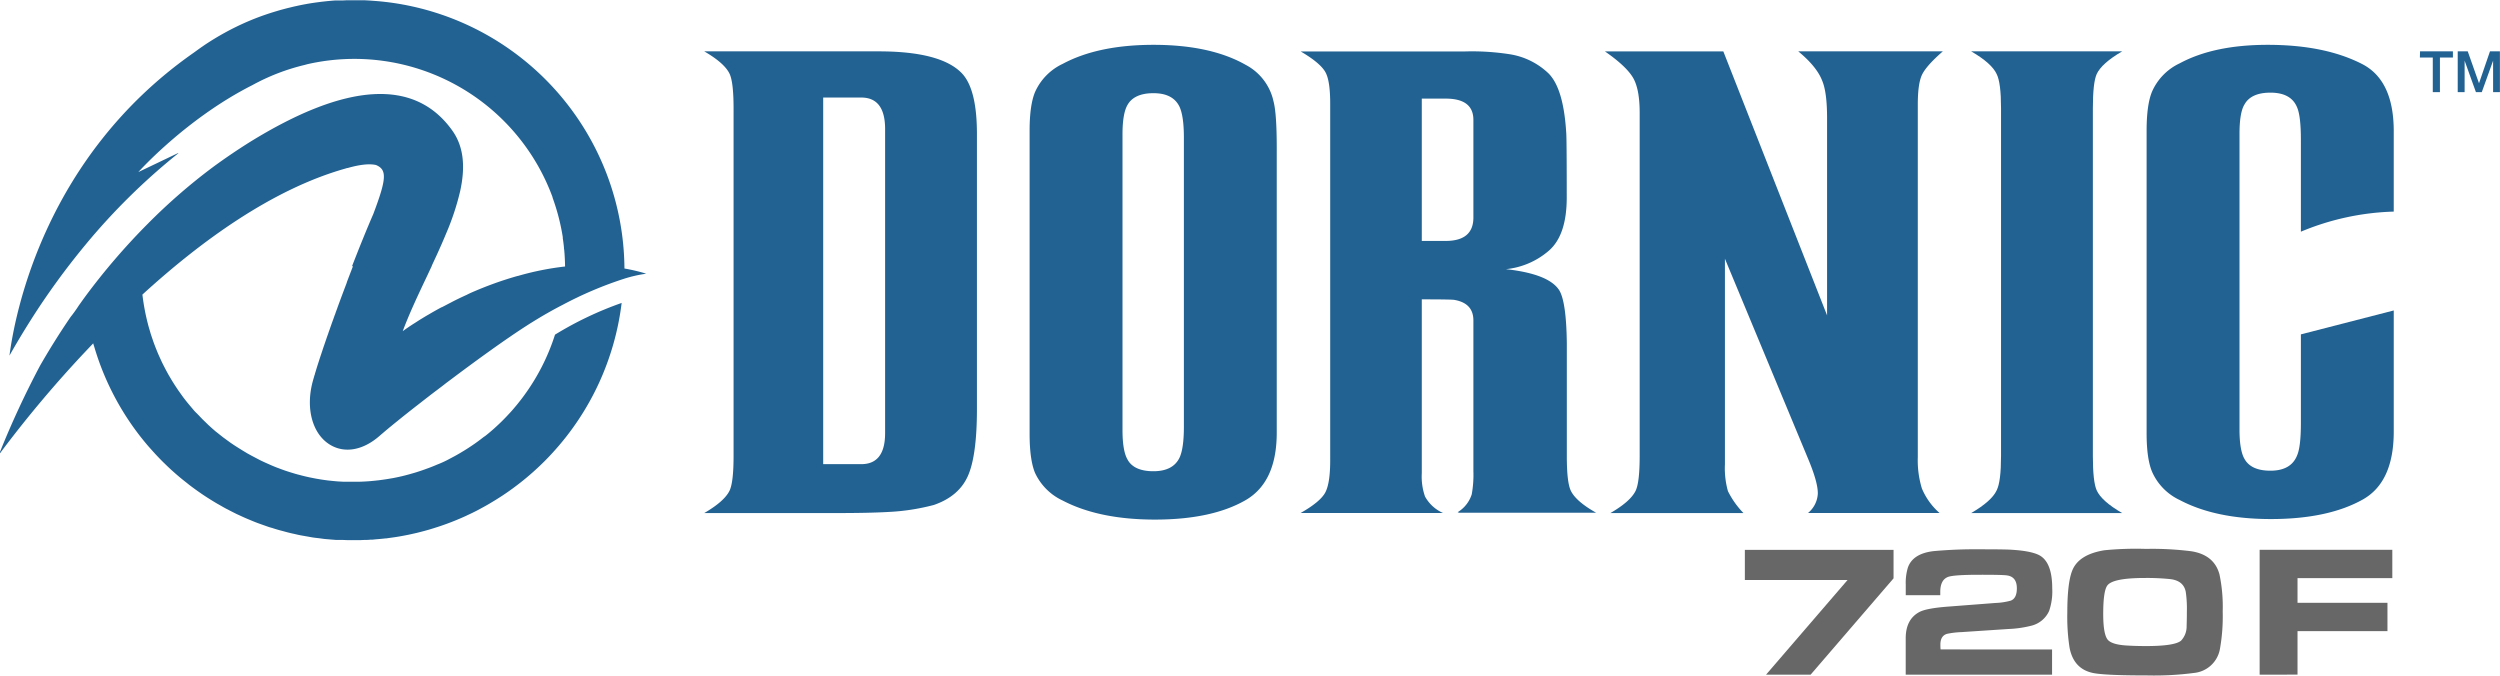<svg id="Layer_1" data-name="Layer 1" xmlns="http://www.w3.org/2000/svg" viewBox="0 0 608.46 164.44"><defs><style>.cls-1{fill:#226293;}.cls-2{fill:#676767;}</style></defs><title>Dornic 720 F Logo_</title><path class="cls-1" d="M546.17,312.34q15.08,0,20.22,5.29,3.71,3.83,3.71,14.8v66.9q0,11.37-2.19,16.33t-8.26,7.07a53,53,0,0,1-11.24,1.72q-4.62.26-12.16.26H503.73q5-2.91,6.21-5.55.93-2.12.93-8.33V326.22q0-6.21-.93-8.33-1.19-2.64-6.21-5.55Zm1.58,18.91q0-7.67-5.81-7.67h-9.26v89.23h9.26q5.8,0,5.81-7.53Z" transform="translate(-332.33 -299.84)"/><path class="cls-1" d="M643.07,405.14q0,12-7.53,16.4-8.2,4.75-22.08,4.76-13.62,0-22.48-4.63a13.87,13.87,0,0,1-6.74-6.74q-1.32-3.18-1.32-9.52V331.64q0-6.21,1.32-9.39a13.77,13.77,0,0,1,6.74-6.87q8.6-4.62,22.08-4.63,13.89,0,22.48,4.89a13.18,13.18,0,0,1,6.74,8.86q.79,2.91.79,11.37Zm-22.6-71.78c0-3.52-.36-6-1.06-7.53-1.06-2.21-3.17-3.31-6.35-3.31s-5.29,1-6.34,2.91c-.8,1.41-1.19,3.79-1.19,7.14v71.91c0,3.35.39,5.73,1.19,7.14,1,1.94,3.17,2.91,6.34,2.91s5.29-1.1,6.35-3.3c.7-1.5,1.06-4,1.06-7.54Z" transform="translate(-332.33 -299.84)"/><path class="cls-1" d="M841.7,410.83c0,4.14.3,6.92.92,8.33q1.18,2.64,6.21,5.55H812.08q5-2.91,6.22-5.55,1.05-2.12,1.05-8.33V326.22q0-6.21-1.05-8.33-1.2-2.64-6.22-5.55h36.75q-5,2.91-6.21,5.55c-.62,1.41-.92,4.19-.92,8.33Z" transform="translate(-332.33 -299.84)"/><path class="cls-1" d="M892.33,356.23V333.89q0-5.82-.93-7.93-1.46-3.57-6.48-3.57-4.75,0-6.34,2.91c-.8,1.32-1.19,3.7-1.19,7.13v71.92c0,3.35.39,5.73,1.19,7.14q1.59,2.91,6.34,2.91,5,0,6.48-3.7.93-2.11.93-7.93V381.22l22.6-5.82v29.48q0,12.3-7.53,16.53-8.46,4.75-22.34,4.76-13.48,0-22.22-4.63a13.69,13.69,0,0,1-6.73-6.88q-1.33-3.17-1.33-9.38V331.64q0-6.34,1.33-9.52a13.71,13.71,0,0,1,6.73-6.87q8.34-4.5,21.42-4.5,14,0,23.14,4.76,7.53,4,7.53,16.26v19.57A63,63,0,0,0,892.33,356.23Z" transform="translate(-332.33 -299.84)"/><path class="cls-1" d="M714.59,419.16q-.92-2.1-.92-8.22V383.41h0c-.08-6.7-.69-11-1.83-12.9q-2.52-4-13-5.16a18.82,18.82,0,0,0,10.38-4.43q4.43-3.76,4.43-13,0-14.67-.13-15.86-.66-10.71-4.3-14.35a17.55,17.55,0,0,0-9.59-4.69,59.57,59.57,0,0,0-10.7-.66H648.89c3.17,1.85,5.16,3.53,6,5s1.19,4.1,1.19,7.8v86.73q0,5.55-1.19,7.8c-.79,1.5-2.78,3.17-6,5h34.64a9.28,9.28,0,0,1-4.37-4,14.71,14.71,0,0,1-.79-5.69v-42.3q7.27,0,7.93.13,4.63.8,4.63,5v36.62a26.76,26.76,0,0,1-.4,5.69,7.84,7.84,0,0,1-3.43,4.36l.35.13H720.8Q715.78,421.8,714.59,419.16Zm-23.66-66.37q0,5.68-6.74,5.69h-5.82V323.84h5.82q6.73,0,6.74,5.16Z" transform="translate(-332.33 -299.84)"/><path class="cls-1" d="M799.09,411.1V325.3c0-3.35.33-5.76,1-7.21s2.36-3.37,5.09-5.75H770q4.5,3.71,5.82,7.14,1.18,2.77,1.19,9v48.12l-25.25-64.25H722.94c3.44,2.38,5.7,4.5,6.81,6.35s1.65,4.71,1.65,8.59v56.13h0v27.42q0,6.21-.93,8.33-1.19,2.64-6.21,5.55h32.41a21,21,0,0,1-3.79-5.35,20.66,20.66,0,0,1-.73-6.55v-50l20.23,48.65q2.39,5.68,2.38,8.46a6.53,6.53,0,0,1-2.38,4.76h32a16.35,16.35,0,0,1-4.29-5.95A23.58,23.58,0,0,1,799.09,411.1Z" transform="translate(-332.33 -299.84)"/><path class="cls-2" d="M762.15,464.05,782,441H757v-7.33h36.19v6.93L773,464.05Z" transform="translate(-332.33 -299.84)"/><path class="cls-2" d="M831.77,457.91v6.14H796.15v-8.86c0-3.06,1.1-5.18,3.28-6.37,1.14-.63,3.47-1.07,7-1.34l11.58-.89a15.9,15.9,0,0,0,3.7-.56c1-.38,1.49-1.38,1.49-3,0-1.86-.79-2.91-2.38-3.14q-1-.17-6.64-.16-6.43,0-7.77.54c-1.23.49-1.85,1.7-1.85,3.63v.8h-8.4v-2.52a12.9,12.9,0,0,1,.52-4.21c.81-2.29,2.91-3.61,6.3-4a113.61,113.61,0,0,1,11.43-.44q5.49,0,7.17.09c3.28.18,5.6.61,7,1.31q3.23,1.65,3.23,8.11a14.59,14.59,0,0,1-.76,5.5,6.41,6.41,0,0,1-4.22,3.56,26.69,26.69,0,0,1-5.72.83l-11.45.76a20.59,20.59,0,0,0-3.47.42c-1.07.33-1.6,1.19-1.6,2.61,0,.31,0,.7.05,1.18Z" transform="translate(-332.33 -299.84)"/><path class="cls-2" d="M854.62,433.43a76.43,76.43,0,0,1,11.07.58q5.56.89,6.83,5.65a38.34,38.34,0,0,1,.78,9,45.21,45.21,0,0,1-.67,9.11,7.1,7.1,0,0,1-6.3,5.85,74,74,0,0,1-11.29.61q-10.14,0-13.12-.56-4.9-.92-5.9-6.24a49.07,49.07,0,0,1-.54-8.46q0-7.08,1.14-10.11,1.51-4.07,7.91-5.1A79.08,79.08,0,0,1,854.62,433.43Zm-.29,7.08q-7.76,0-9.11,1.83-1,1.35-1,6.92,0,5.19,1.21,6.4c.7.69,2.12,1.12,4.27,1.27q2.23.15,4.95.15,6.95,0,8.51-1.31a5,5,0,0,0,1.36-3.37c0-.41.06-1.66.06-3.74a28.49,28.49,0,0,0-.27-4.76q-.52-2.75-3.83-3.12A56.12,56.12,0,0,0,854.33,440.51Z" transform="translate(-332.33 -299.84)"/><path class="cls-2" d="M882.29,464.05v-30.4h32.29v6.9H891.51v6H913.4v6.9H891.51v10.58Z" transform="translate(-332.33 -299.84)"/><path class="cls-1" d="M921.33,312.34h8v1.5h-3.16v8.42h-1.74v-8.42h-3.14Z" transform="translate(-332.33 -299.84)"/><path class="cls-1" d="M930.5,312.34h2.44l2.74,7.77h0l2.67-7.77h2.42v9.92h-1.66v-7.65h0l-2.75,7.65h-1.43l-2.75-7.65h0v7.65H930.5Z" transform="translate(-332.33 -299.84)"/><path class="cls-1" d="M418.23,364.66c-.16.39-.31.79-.46,1.19l-.06.14-.45,1.18-.06.15c-.15.4-.3.81-.46,1.21l0,.08c-.8,2.1-1.59,4.21-2.34,6.27,0,.1-.07.19-.1.29-.12.31-.23.63-.35.95,0,.13-.09.26-.14.38-.11.31-.22.61-.32.91l-.16.43-.3.83-.18.52c-.09.25-.18.5-.26.75l-.2.54c-.08.25-.17.5-.25.74l-.18.49c-.08.25-.17.5-.25.74s-.11.31-.16.46l-.38,1.11c-.09.26-.17.51-.26.76l-.14.44c-.08.23-.16.46-.23.69s-.11.32-.16.47l-.21.63-.15.47-.18.56-.15.47c-.06.18-.12.36-.17.53s-.09.29-.13.43l-.17.53c0,.13-.08.26-.11.38l-.15.5c0,.12-.07.24-.11.36l-.15.53c0,.08-.05.16-.07.24-.07.25-.14.49-.2.72-1.74,6.53-.08,12.68,4.15,15.31,3.55,2.2,8,1.44,12-2l.66-.57.24-.2.5-.43.3-.25.5-.42.37-.31.5-.4.42-.35.49-.4.49-.39.5-.41.51-.41.51-.41.59-.47.47-.37.64-.51.49-.38.66-.52.48-.37.72-.56.46-.36.77-.6.43-.33.82-.64.38-.29.92-.7.31-.23,1-.76.23-.17L441,393l.23-.17,1.11-.83.08-.06c6.44-4.83,13.14-9.65,17.93-12.73.47-.3.92-.6,1.36-.86,2.46-1.54,5-3,7.55-4.31a92,92,0,0,1,15-6.37,32.43,32.43,0,0,1,5.34-1.21h0l-.55-.18a45,45,0,0,0-4.74-1.09,65.77,65.77,0,0,0-57.66-64.82l-.5-.06c-.71-.08-1.43-.15-2.15-.21l-1.3-.1L421,299.9c-.62,0-1.24,0-1.86,0l-.69,0h-.57c-.72,0-1.44,0-2.15.06l-1.1,0-.81,0c-1.81.13-3.6.34-5.37.6h0c-1.07.16-2.13.36-3.18.57l-1.33.29-1.74.42-1.62.43-1.14.34a63.39,63.39,0,0,0-6.85,2.48h0A65.49,65.49,0,0,0,381.82,311h0l-.06.05c-.9.6-1.76,1.26-2.65,1.88-35.46,25-43,62.25-44.48,73.46,1.56-2.76,3.3-5.68,5.23-8.72l.06-.1a179.44,179.44,0,0,1,13.08-18,155.53,155.53,0,0,1,22.66-22.37l.1-.15L366,341.72s11.61-13,27.75-21.16a51.08,51.08,0,0,1,12.75-4.92l.57-.16,0,0a51.39,51.39,0,0,1,59.75,32.37l0,.1a51.52,51.52,0,0,1,2.48,9.59c0,.09,0,.19,0,.28.12.75.21,1.5.29,2.26,0,.16,0,.33.05.49.13,1.36.2,2.74.22,4.13A69.12,69.12,0,0,0,458.39,367l-.07,0c-.86.24-1.71.5-2.55.76l-.21.07c-2.57.82-5,1.74-7.29,2.7l-.16.07c-.74.31-1.48.63-2.19,1h0c-1.44.65-2.81,1.31-4.09,2l-.15.07-1.8.94-.07,0c-1.17.63-2.24,1.23-3.21,1.81l-.15.08c-.46.27-.9.53-1.31.79l-.14.08c-.83.5-1.55,1-2.17,1.37l-.14.09-.79.52-.11.08-.62.42-.82.59c1.57-4.22,3.72-8.78,5.84-13.25l1.24-2.64,0-.07,1.2-2.58.05-.11q.58-1.28,1.14-2.55l.05-.11c.37-.86.74-1.72,1.09-2.57l0,0a61.56,61.56,0,0,0,3.37-10.22h0c1.23-5.61,1-10.73-2-14.84-9.09-12.61-25.63-11.64-49.17,2.9-3,1.88-6.05,3.94-9,6.11a141.51,141.51,0,0,0-15.82,13.75A160.15,160.15,0,0,0,353,372.12c-.51.7-1,1.39-1.5,2.09a32.64,32.64,0,0,1-2,2.79c-2.82,4.13-5.28,8.11-7.4,11.8a219.45,219.45,0,0,0-9.79,21.07l-.05.39.05-.06.12-.17c.06-.07.12-.16.2-.27h0l.45-.61h0a285.28,285.28,0,0,1,20.1-23.81h0l1.83-1.93c.1.34.21.67.31,1h0a65.42,65.42,0,0,0,13.16,24.09v0q.89,1,1.8,2l.05.05c.6.64,1.22,1.28,1.84,1.89l.1.09c.61.61,1.24,1.2,1.87,1.78l.15.13c.62.56,1.26,1.11,1.9,1.65l.2.16c.63.53,1.27,1,1.92,1.54l.26.2c.64.48,1.28.95,1.93,1.41l.33.23q.94.66,1.92,1.29l.41.26c.63.4,1.27.79,1.91,1.17.16.1.33.19.5.28.62.36,1.25.72,1.88,1.06l.59.3c.61.32,1.23.63,1.85.94l.68.31c.6.28,1.21.56,1.82.82l.77.32c.59.25,1.18.49,1.78.72l.86.31,1.75.62c.31.11.63.2,1,.3.56.18,1.13.36,1.7.52l1.06.28c.54.15,1.09.3,1.64.43.38.1.77.17,1.16.26s1,.24,1.58.34.84.15,1.26.22,1,.19,1.52.27.92.12,1.37.17,1,.14,1.45.19l1.49.13,1.37.11.89,0h0l.71,0,1.24.05H420l1.12-.05c.44,0,.88,0,1.32-.06l.5,0,.75-.08c.82-.06,1.65-.14,2.46-.23h.17l.89-.13c.74-.09,1.47-.2,2.19-.32l1.16-.21c.68-.13,1.36-.26,2-.41l1.15-.26c.68-.17,1.37-.34,2.05-.53l1-.28c.77-.23,1.54-.47,2.3-.72l.69-.23q3.06-1.05,5.95-2.37l.39-.19q1.25-.57,2.46-1.2l.56-.3c.76-.41,1.51-.82,2.25-1.25l.53-.32c.78-.46,1.54-.93,2.29-1.42l.36-.23a66,66,0,0,0,10-8.1l0,0c.75-.73,1.47-1.49,2.18-2.26l.1-.11a65.69,65.69,0,0,0,16.81-36.47,84.55,84.55,0,0,0-16.22,7.72,51.32,51.32,0,0,1-7.67,15c-.51.7-1.05,1.38-1.6,2.06l-.21.25c-.5.6-1,1.2-1.55,1.78a1.29,1.29,0,0,1-.16.17c-.58.64-1.18,1.26-1.79,1.86l-.17.17q-.84.81-1.71,1.59l-.28.25c-.65.56-1.3,1.12-2,1.65l-.05,0c-.64.5-1.29,1-1.94,1.46l-.39.28q-2.06,1.44-4.26,2.69l-.46.26c-.67.36-1.35.72-2,1.06l-.21.11c-.75.37-1.51.71-2.28,1l-.51.22c-.65.27-1.31.53-2,.77l-.46.17c-.78.28-1.58.54-2.38.79l-.49.14c-.67.2-1.34.38-2,.55l-.6.15c-.82.19-1.65.37-2.48.52l-.37.06c-.73.13-1.46.24-2.2.34l-.69.09c-.86.1-1.72.19-2.59.25s-1.65.1-2.47.11H417l-1,0-1.46-.08-1-.09-1.38-.14-1-.14c-.45-.06-.89-.13-1.34-.21s-.69-.11-1-.18l-1.3-.26-1-.23c-.44-.1-.86-.22-1.29-.33s-.67-.17-1-.27l-1.29-.39-.94-.3c-.46-.15-.9-.32-1.34-.48l-.86-.32c-.56-.21-1.11-.44-1.65-.68l-.95-.42c-.54-.24-1.07-.49-1.6-.75l-.9-.47-1.14-.6-1-.55-1-.6-1-.62-1-.63-1-.67c-.31-.21-.6-.43-.9-.65l-1-.73-.84-.66c-.32-.26-.64-.52-1-.79l-.78-.68-.94-.85c-.24-.22-.47-.46-.71-.69s-.63-.6-.93-.91-.41-.43-.62-.65-.65-.68-1-1l-.3-.34c-.84-1-1.65-1.93-2.42-2.95l-.09-.11c-.31-.42-.61-.85-.91-1.27l-.43-.6-.81-1.22-.44-.7c-.26-.41-.5-.82-.74-1.23-.15-.25-.3-.5-.44-.75-.23-.42-.46-.84-.68-1.26l-.4-.78q-.33-.63-.63-1.29l-.36-.79c-.2-.44-.4-.88-.58-1.33-.11-.26-.21-.53-.32-.79-.18-.46-.36-.92-.53-1.39-.09-.25-.18-.5-.26-.75-.17-.49-.34-1-.5-1.48l-.18-.63c-.16-.55-.33-1.1-.47-1.65a53.21,53.21,0,0,1-1.36-7.22l.16-.15c14.26-13,31.5-25.48,49.12-30.49l.59-.18.12,0h0c3-.85,5.28-1.08,6.86-.72,2.76,1.15,2.55,3.43-.65,11.92h0c-1.58,3.63-3.37,8.06-5.17,12.69Z" transform="translate(-332.33 -299.84)"/></svg>